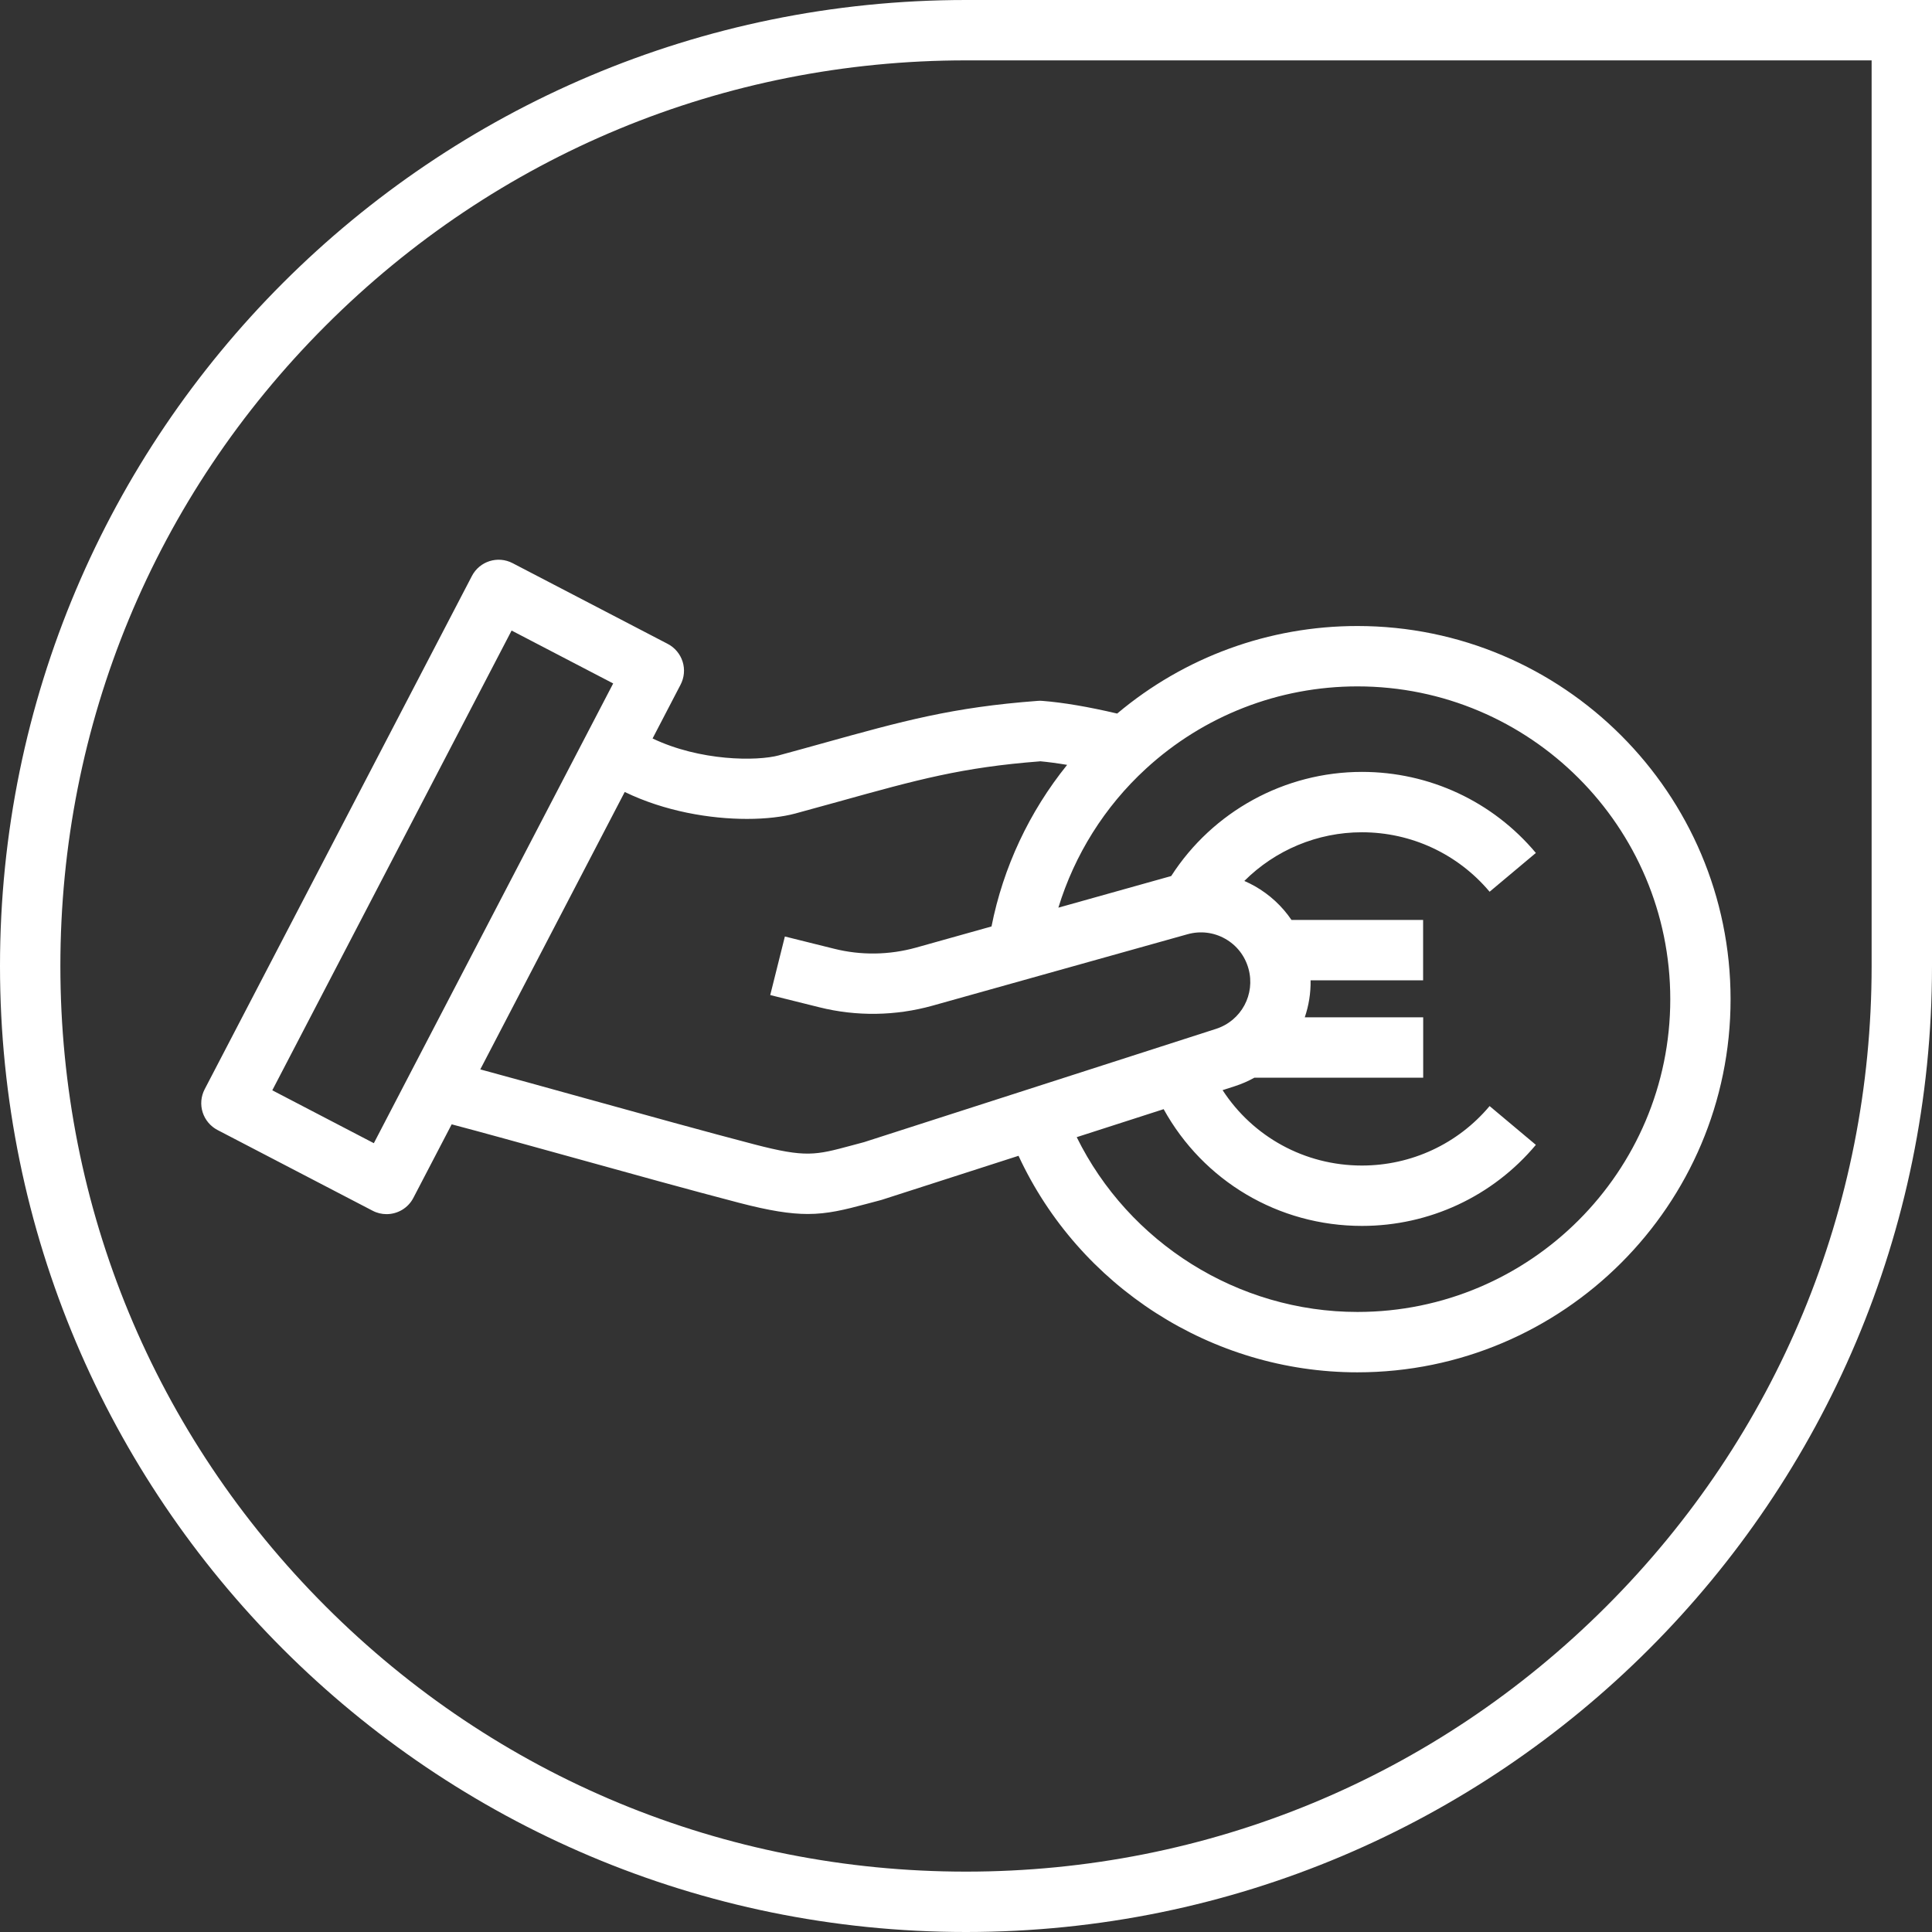 <svg xmlns="http://www.w3.org/2000/svg" id="Calque_1" data-name="Calque 1" viewBox="0 0 256 256"><rect x="0" y="0" width="256" height="256" fill="#333333" stroke="none"/><path d="M0,128h0c0,70.69,57.31,128,128,128h0c70.69,0,128-57.31,128-128V0H128C57.31,0,0,57.31,0,128ZM248,128c0,32.05-12.48,62.19-35.15,84.85-22.66,22.66-52.8,35.15-84.85,35.15s-62.19-12.48-84.85-35.15c-22.67-22.67-35.15-52.8-35.15-84.85s12.48-62.19,35.15-84.85C65.81,20.48,95.95,8,128,8h120v120Z" style="fill: #fff; stroke-width: 0px;"></path><path d="M103.25,100.08c-2.98.81-10.51.77-16.78-2.23l3.71-7.13c.49-.94.59-2.04.27-3.05-.32-1.01-1.03-1.86-1.97-2.35l-20.56-10.7c-1.96-1.02-4.37-.26-5.39,1.7l-35.41,68.01c-.49.94-.59,2.04-.27,3.05.32,1.01,1.03,1.86,1.97,2.35l20.56,10.7c.59.31,1.22.45,1.84.45,1.44,0,2.84-.78,3.55-2.15l5.08-9.75c3.48.91,9.78,2.66,15.53,4.25,7.67,2.13,16.37,4.54,22.56,6.15,4.03,1.05,6.75,1.48,9.1,1.48,2.62,0,4.8-.54,7.83-1.35.54-.14,1.11-.3,1.73-.46.07-.02.15-.04.22-.06l18.14-5.84c8.02,17.31,25.6,28.69,44.9,28.69,27.27,0,49.45-22.18,49.45-49.44s-22.18-49.45-49.45-49.45c-11.71,0-22.92,4.11-31.83,11.6-3.88-.91-7.14-1.46-9.91-1.68-.2-.02-.41-.02-.62,0-11.35.85-17.84,2.66-28.6,5.65-1.76.49-3.63,1.01-5.67,1.56ZM49.54,151.48l-13.46-7.01,31.71-60.92,13.46,7.01-27.06,51.97s0,0,0,0h0s-4.65,8.94-4.65,8.94ZM61.28,146.24h0s0,0,0,0c0,0,0,0,0,0ZM151.83,101.87c7.66-7.04,17.62-10.92,28.04-10.92,22.86,0,41.45,18.59,41.45,41.45s-18.59,41.44-41.45,41.44c-15.84,0-30.3-9.16-37.2-23.16l11.52-3.71c5.25,9.5,15.19,15.47,26.28,15.47,8.92,0,17.32-3.91,23.04-10.74l-6.13-5.14c-4.2,5.01-10.37,7.88-16.92,7.88-7.59,0-14.45-3.82-18.46-9.99l1.58-.51c.93-.3,1.81-.68,2.63-1.14h22.37v-8h-15.69c.53-1.56.8-3.21.77-4.9h14.91v-8h-17.44c-1.24-1.83-2.89-3.36-4.86-4.48-.45-.26-.92-.48-1.39-.69,4.08-4.07,9.66-6.45,15.58-6.45,6.55,0,12.71,2.87,16.92,7.88l6.13-5.14c-5.72-6.83-14.12-10.74-23.04-10.74-10.26,0-19.78,5.25-25.28,13.8l-14.95,4.19c2.14-7,6.13-13.39,11.59-18.4ZM137.81,100.87c1.08.1,2.28.26,3.59.48-5.01,6.21-8.47,13.57-10.02,21.41l-9.99,2.8c-3.55.99-7.31,1.05-10.88.15l-6.51-1.62-1.94,7.76,6.51,1.62c4.92,1.23,10.1,1.15,14.98-.21l33.81-9.47c1.69-.47,3.46-.26,4.98.6,1.53.86,2.62,2.27,3.09,3.96.94,3.4-.95,6.9-4.3,7.98l-46.64,15.01c-.6.16-1.15.31-1.68.45-4.76,1.28-6.04,1.62-12.84-.15-6.14-1.6-14.8-4-22.45-6.12-5.02-1.39-9.69-2.69-13.11-3.61-.27-.07-.52-.14-.77-.21l19.14-36.76c5.32,2.58,11.33,3.57,16.2,3.57,2.52,0,4.73-.27,6.38-.71,2.05-.56,3.94-1.08,5.71-1.57,10.53-2.93,16.38-4.55,26.75-5.35Z" style="fill: #fff; stroke-width: 0px;"></path></svg>